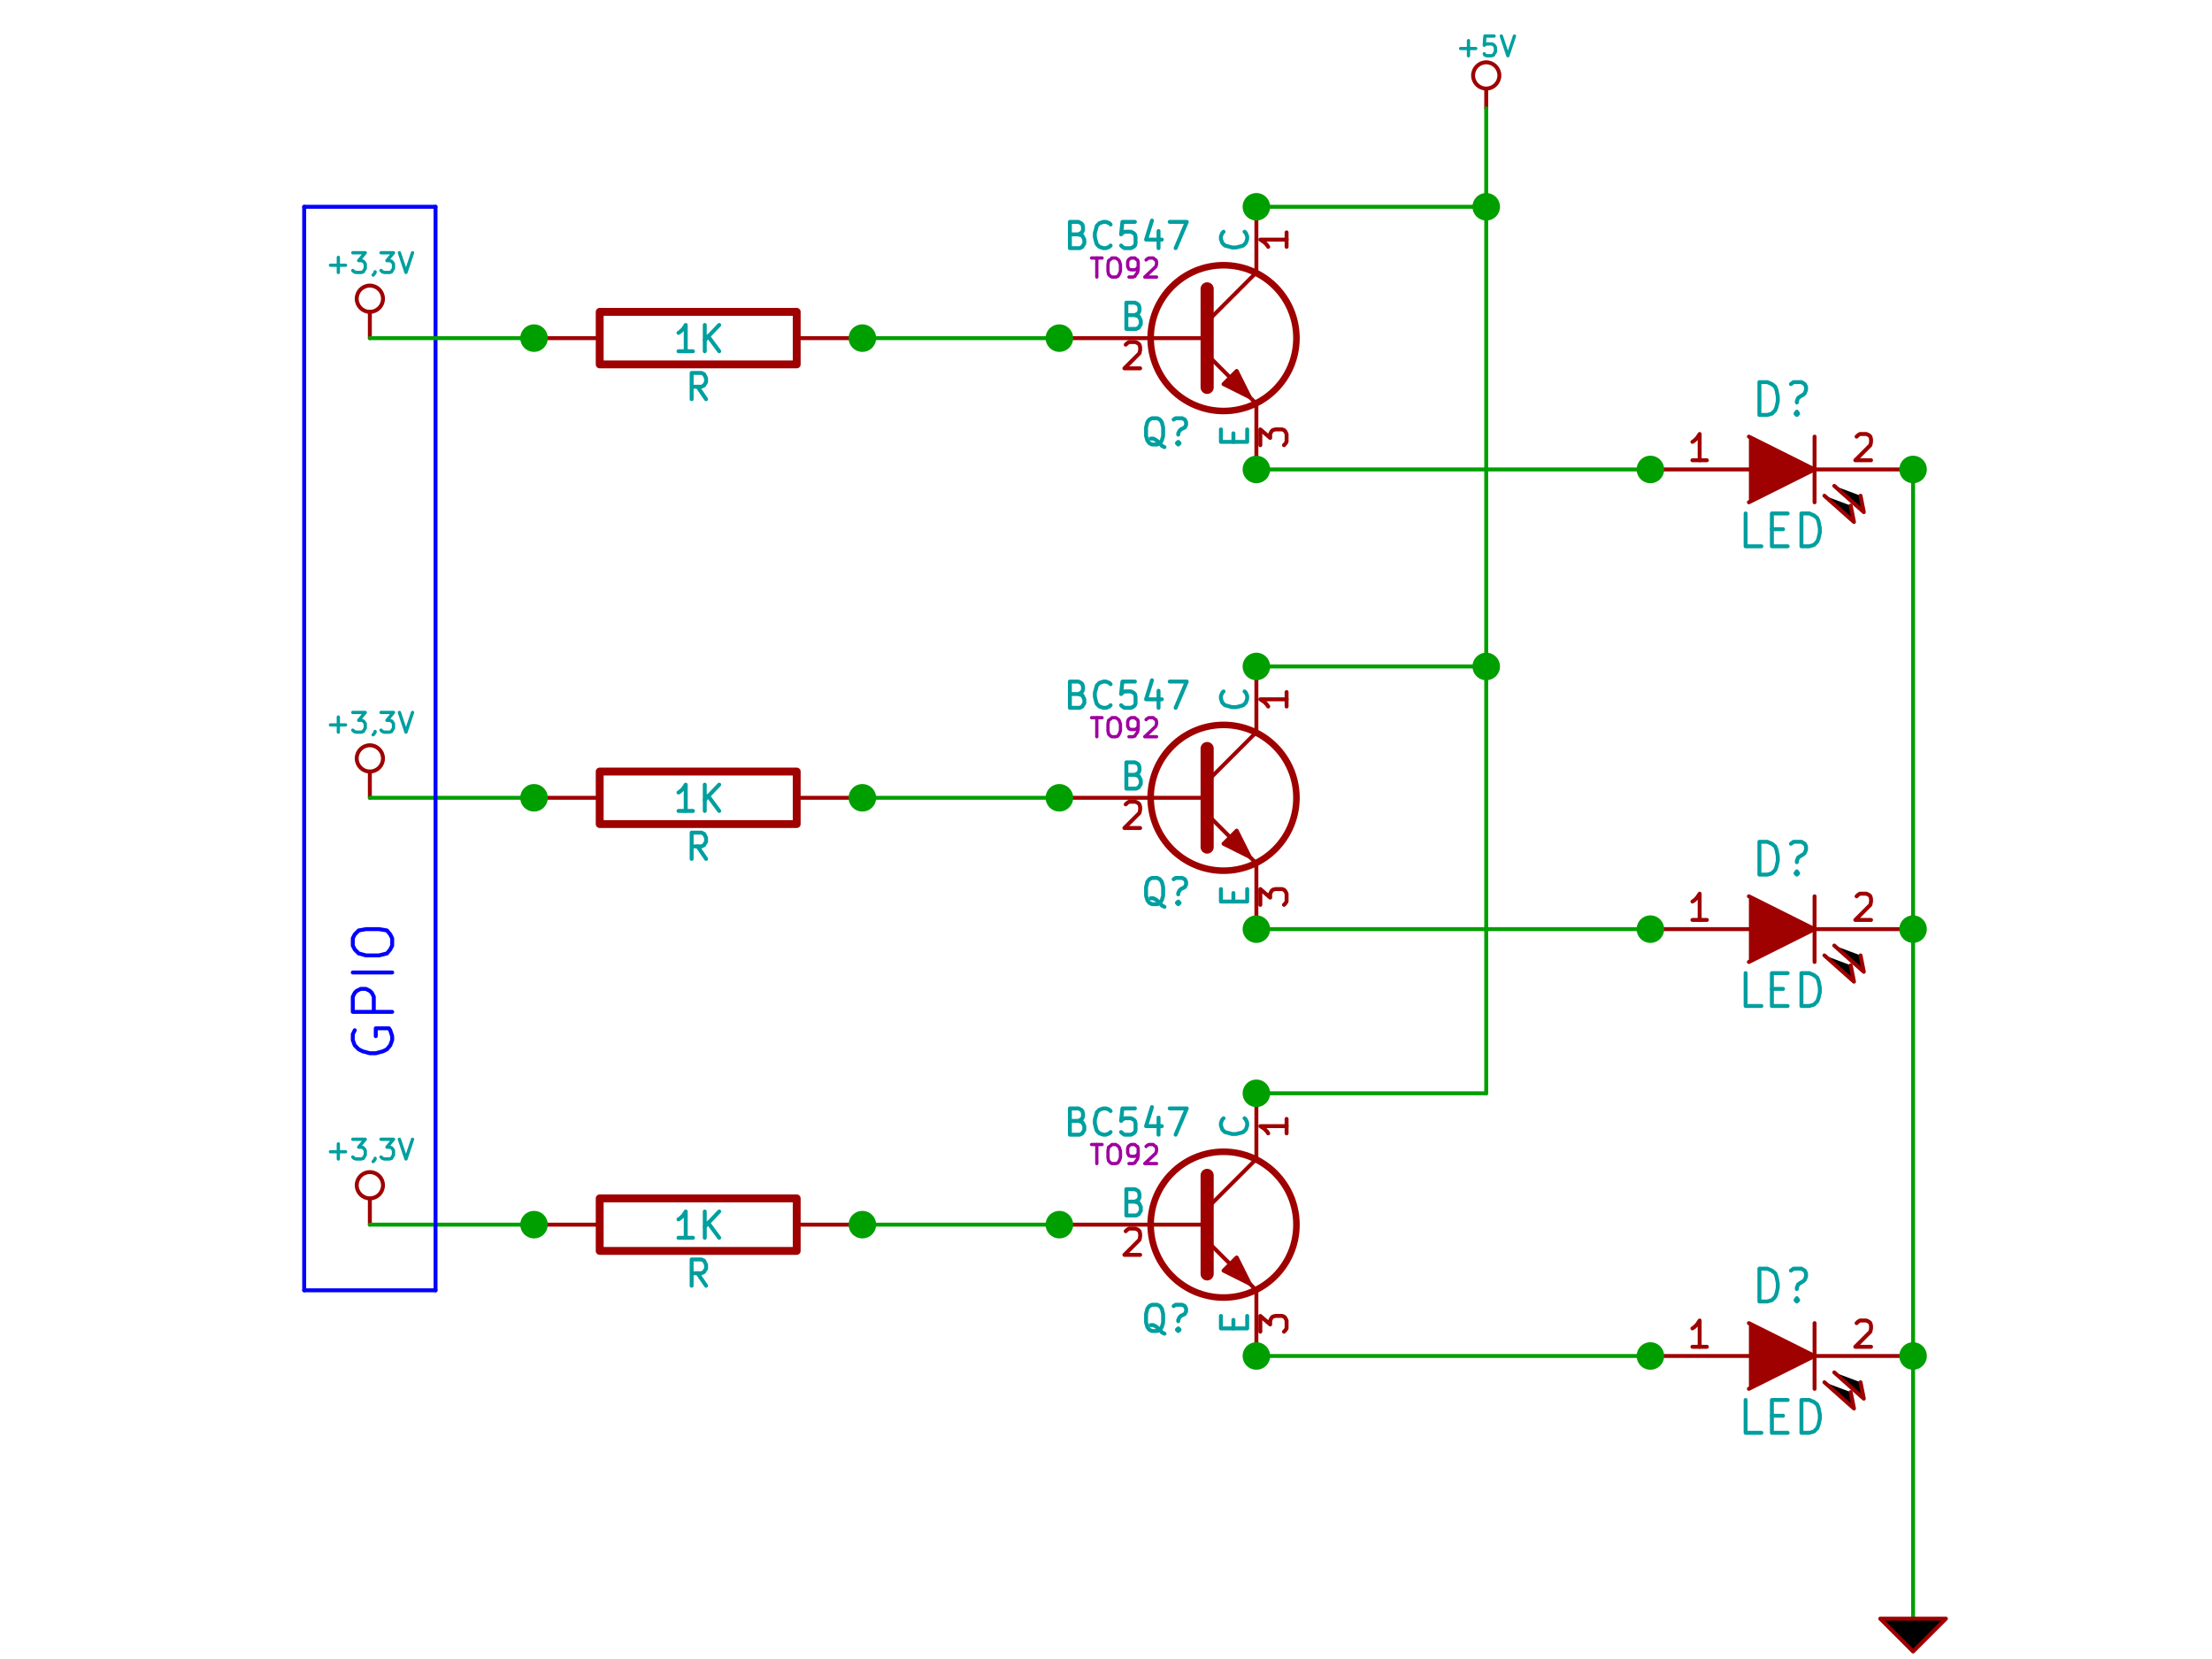 <?xml version="1.0" encoding="UTF-8" standalone="no"?>
<!-- Created with Inkscape (http://www.inkscape.org/) -->

<svg
   xmlns:dc="http://purl.org/dc/elements/1.1/"
   xmlns:cc="http://creativecommons.org/ns#"
   xmlns:rdf="http://www.w3.org/1999/02/22-rdf-syntax-ns#"
   xmlns:svg="http://www.w3.org/2000/svg"
   xmlns="http://www.w3.org/2000/svg"
   xmlns:sodipodi="http://sodipodi.sourceforge.net/DTD/sodipodi-0.dtd"
   xmlns:inkscape="http://www.inkscape.org/namespaces/inkscape"
   width="640px"
   height="480px"
   id="svg5622"
   version="1.1"
   inkscape:version="0.48.4 r9939"
   sodipodi:docname="Nouveau document 4">
  <defs
     id="defs5624" />
  <sodipodi:namedview
     id="base"
     pagecolor="#ffffff"
     bordercolor="#666666"
     borderopacity="1.0"
     inkscape:pageopacity="0.0"
     inkscape:pageshadow="2"
     inkscape:zoom="0.77472527"
     inkscape:cx="320"
     inkscape:cy="240"
     inkscape:current-layer="layer1"
     inkscape:document-units="px"
     showgrid="false"
     inkscape:window-width="878"
     inkscape:window-height="650"
     inkscape:window-x="200"
     inkscape:window-y="200"
     inkscape:window-maximized="0" />
  <g
     id="layer1"
     inkscape:label="Layer 1"
     inkscape:groupmode="layer">
    <g
       transform="matrix(0.019,0,0,0.019,-310.989,-130.172)"
       style="fill:#9f0000;fill-opacity:0;stroke:#9f0000;stroke-width:100;stroke-linecap:round;stroke-linejoin:round;stroke-opacity:1"
       id="g3783">
      <circle
         sodipodi:ry="1110"
         sodipodi:rx="1110"
         sodipodi:cy="19000"
         sodipodi:cx="35000"
         d="m 36110,19000 c 0,613.036 -496.964,1110 -1110,1110 -613.036,0 -1110,-496.964 -1110,-1110 0,-613.036 496.964,-1110 1110,-1110 613.036,0 1110,496.964 1110,1110 z"
         cx="35000"
         cy="19000"
         r="1110"
         id="circle3785" />
    </g>
    <g
       transform="matrix(0.019,0,0,0.019,-310.989,-130.172)"
       style="fill:#9f0000;fill-opacity:0;stroke:#9f0000;stroke-width:60;stroke-linecap:round;stroke-linejoin:round;stroke-opacity:1"
       id="g3787">
      <polyline
         fill="none;"
         points="34750,18750 35500,18000 "
         id="polyline3789" />
      <polyline
         fill="none;"
         points="34750,19250 35500,20000 35500,20000 "
         id="polyline3791" />
    </g>
    <g
       transform="matrix(0.019,0,0,0.019,-310.989,-130.172)"
       style="fill:#9f0000;fill-opacity:0;stroke:#9f0000;stroke-width:200;stroke-linecap:round;stroke-linejoin:round;stroke-opacity:1"
       id="g3793">
      <polyline
         fill="none;"
         points="34750,18250 34750,19750 34750,19750 "
         id="polyline3795" />
    </g>
    <g
       transform="matrix(0.019,0,0,0.019,-310.989,-130.172)"
       style="fill:#9f0000;fill-opacity:1;stroke:#9f0000;stroke-width:60;stroke-linecap:round;stroke-linejoin:round;stroke-opacity:1"
       id="g3797">
      <polyline
         style="fill-rule:evenodd"
         points="35000,19700 35200,19500 35400,19900 35000,19700 35000,19700 "
         id="polyline3799" />
      <path
         inkscape:connector-curvature="0"
         d="m 35500,18000 0,-1000"
         id="path3801" />
    </g>
    <g
       transform="matrix(0.019,0,0,0.019,-310.989,-130.172)"
       style="fill:#009f9f;fill-opacity:0;stroke:#009f9f;stroke-width:60;stroke-linecap:round;stroke-linejoin:round;stroke-opacity:1"
       id="g3803">
      <path
         inkscape:connector-curvature="0"
         d="m 35320,17380 20,20 20,50 0,40 -20,60 -40,40 -30,10 -80,20 -60,0 -70,-20 -40,-10 -40,-40 -20,-60 0,-40 20,-50 20,-20"
         id="path3805" />
    </g>
    <g
       transform="matrix(0.019,0,0,0.019,-310.989,-130.172)"
       style="fill:#9f0000;fill-opacity:0;stroke:#9f0000;stroke-width:60;stroke-linecap:round;stroke-linejoin:round;stroke-opacity:1"
       id="g3807">
      <path
         inkscape:connector-curvature="0"
         d="m 35960,17390 0,220"
         id="path3809" />
      <path
         inkscape:connector-curvature="0"
         d="m 35960,17500 -400,0 60,40 40,40 20,30"
         id="path3811" />
      <path
         inkscape:connector-curvature="0"
         d="m 34750,19000 -2250,0"
         id="path3813" />
    </g>
    <g
       transform="matrix(0.019,0,0,0.019,-310.989,-130.172)"
       style="fill:#009f9f;fill-opacity:0;stroke:#009f9f;stroke-width:60;stroke-linecap:round;stroke-linejoin:round;stroke-opacity:1"
       id="g3815">
      <path
         inkscape:connector-curvature="0"
         d="m 33650,18650 60,20 10,20 20,40 0,60 -20,30 -10,20 -40,20 -150,0 0,-400 130,0 40,20 20,20 10,40 0,40 -10,30 -20,20 -40,20 -130,0"
         id="path3817" />
    </g>
    <g
       transform="matrix(0.019,0,0,0.019,-310.989,-130.172)"
       style="fill:#9f0000;fill-opacity:0;stroke:#9f0000;stroke-width:60;stroke-linecap:round;stroke-linejoin:round;stroke-opacity:1"
       id="g3819">
      <path
         inkscape:connector-curvature="0"
         d="m 33510,19100 20,-20 30,-20 100,0 40,20 20,20 10,40 0,40 -10,50 -230,230 240,0"
         id="path3821" />
      <path
         inkscape:connector-curvature="0"
         d="m 35500,20000 0,1000"
         id="path3823" />
    </g>
    <g
       transform="matrix(0.019,0,0,0.019,-310.989,-130.172)"
       style="fill:#009f9f;fill-opacity:0;stroke:#009f9f;stroke-width:60;stroke-linecap:round;stroke-linejoin:round;stroke-opacity:1"
       id="g3825">
      <path
         inkscape:connector-curvature="0"
         d="m 35150,20580 0,-130"
         id="path3827" />
      <path
         inkscape:connector-curvature="0"
         d="m 35360,20390 0,190 -400,0 0,-190"
         id="path3829" />
    </g>
    <g
       transform="matrix(0.019,0,0,0.019,-310.989,-130.172)"
       style="fill:#9f0000;fill-opacity:0;stroke:#9f0000;stroke-width:60;stroke-linecap:round;stroke-linejoin:round;stroke-opacity:1"
       id="g3831">
      <path
         inkscape:connector-curvature="0"
         d="m 35560,20630 0,-240 150,130 0,-60 20,-40 20,-20 40,-10 100,0 30,10 20,20 20,40 0,120 -20,30 -20,20"
         id="path3833" />
    </g>
    <g
       transform="matrix(0.019,0,0,0.019,-310.989,-130.172)"
       style="fill:#009f9f;fill-opacity:0;stroke:#009f9f;stroke-width:60;stroke-linecap:round;stroke-linejoin:round;stroke-opacity:1"
       id="g3835">
      <path
         inkscape:connector-curvature="0"
         d="m 34100,20660 -40,-20 -30,-40 -60,-50 -40,-20 -40,0"
         id="path3837" />
      <path
         inkscape:connector-curvature="0"
         d="m 33910,20620 -40,-20 -30,-40 -20,-70 0,-130 20,-80 30,-40 40,-20 80,0 40,20 30,40 20,80 0,130 -20,70 -30,40 -40,20 -80,0"
         id="path3839" />
      <path
         inkscape:connector-curvature="0"
         d="m 34310,20580 20,20 -20,20 -20,-20 20,-20 0,40"
         id="path3841" />
      <path
         inkscape:connector-curvature="0"
         d="m 34240,20240 30,-20 100,0 40,20 20,40 0,40 -20,40 -20,10 -40,20 -20,20 -20,40 0,20"
         id="path3843" />
      <path
         inkscape:connector-curvature="0"
         d="m 32790,17420 60,20 10,20 20,40 0,60 -20,30 -10,20 -40,20 -150,0 0,-400 130,0 40,20 20,20 10,40 0,40 -10,30 -20,20 -40,20 -130,0"
         id="path3845" />
      <path
         inkscape:connector-curvature="0"
         d="m 33280,17590 -20,20 -50,20 -40,0 -60,-20 -40,-40 -10,-30 -20,-80 0,-60 20,-70 10,-40 40,-40 60,-20 40,0 50,20 20,20"
         id="path3847" />
      <path
         inkscape:connector-curvature="0"
         d="m 33650,17230 -190,0 -20,190 20,-20 30,-20 100,0 40,20 20,20 10,40 0,100 -10,30 -20,20 -40,20 -100,0 -30,-20 -20,-20"
         id="path3849" />
      <path
         inkscape:connector-curvature="0"
         d="m 34010,17370 0,260"
         id="path3851" />
      <path
         inkscape:connector-curvature="0"
         d="m 33910,17210 -90,290 240,0"
         id="path3853" />
      <path
         inkscape:connector-curvature="0"
         d="m 34180,17230 260,0 -170,400"
         id="path3855" />
    </g>
    <g
       transform="matrix(0.019,0,0,0.019,-310.989,-130.172)"
       style="fill:#9f009f;fill-opacity:0;stroke:#9f009f;stroke-width:50;stroke-linecap:round;stroke-linejoin:round;stroke-opacity:1"
       id="g3857">
      <path
         inkscape:connector-curvature="0"
         d="m 32990,17780 160,0"
         id="path3859" />
      <path
         inkscape:connector-curvature="0"
         d="m 33070,18070 0,-290"
         id="path3861" />
      <path
         inkscape:connector-curvature="0"
         d="m 33300,17780 60,0 30,20 20,20 20,60 0,100 -20,50 -20,30 -30,10 -60,0 -20,-10 -30,-30 -10,-50 0,-100 10,-60 30,-20 20,-20"
         id="path3863" />
      <path
         inkscape:connector-curvature="0"
         d="m 33560,18070 60,0 30,-10 10,-20 30,-40 10,-50 0,-110 -10,-30 -20,-10 -20,-20 -60,0 -30,20 -10,10 -10,30 0,70 10,20 10,20 30,10 60,0 20,-10 20,-20 10,-20"
         id="path3865" />
      <path
         inkscape:connector-curvature="0"
         d="m 33820,17810 10,-10 30,-20 70,0 20,20 20,10 10,30 0,30 -10,40 -170,160 180,0"
         id="path3867" />
    </g>
    <g
       transform="matrix(0.019,0,0,0.019,-310.989,-130.172)"
       style="fill:#9f0000;fill-opacity:0;stroke:#9f0000;stroke-width:100;stroke-linecap:round;stroke-linejoin:round;stroke-opacity:1"
       id="g3871">
      <circle
         sodipodi:ry="1110"
         sodipodi:rx="1110"
         sodipodi:cy="25500"
         sodipodi:cx="35000"
         d="m 36110,25500 c 0,613.036 -496.964,1110 -1110,1110 -613.036,0 -1110,-496.964 -1110,-1110 0,-613.036 496.964,-1110 1110,-1110 613.036,0 1110,496.964 1110,1110 z"
         cx="35000"
         cy="25500"
         r="1110"
         id="circle3873" />
    </g>
    <g
       transform="matrix(0.019,0,0,0.019,-310.989,-130.172)"
       style="fill:#9f0000;fill-opacity:0;stroke:#9f0000;stroke-width:60;stroke-linecap:round;stroke-linejoin:round;stroke-opacity:1"
       id="g3875">
      <polyline
         fill="none;"
         points="34750,25250 35500,24500 "
         id="polyline3877" />
      <polyline
         fill="none;"
         points="34750,25750 35500,26500 35500,26500 "
         id="polyline3879" />
    </g>
    <g
       transform="matrix(0.019,0,0,0.019,-310.989,-130.172)"
       style="fill:#9f0000;fill-opacity:0;stroke:#9f0000;stroke-width:200;stroke-linecap:round;stroke-linejoin:round;stroke-opacity:1"
       id="g3881">
      <polyline
         fill="none;"
         points="34750,24750 34750,26250 34750,26250 "
         id="polyline3883" />
    </g>
    <g
       transform="matrix(0.019,0,0,0.019,-310.989,-130.172)"
       style="fill:#9f0000;fill-opacity:1;stroke:#9f0000;stroke-width:60;stroke-linecap:round;stroke-linejoin:round;stroke-opacity:1"
       id="g3885">
      <polyline
         style="fill-rule:evenodd"
         points="35000,26200 35200,26000 35400,26400 35000,26200 35000,26200 "
         id="polyline3887" />
      <path
         inkscape:connector-curvature="0"
         d="m 35500,24500 0,-1000"
         id="path3889" />
    </g>
    <g
       transform="matrix(0.019,0,0,0.019,-310.989,-130.172)"
       style="fill:#009f9f;fill-opacity:0;stroke:#009f9f;stroke-width:60;stroke-linecap:round;stroke-linejoin:round;stroke-opacity:1"
       id="g3891">
      <path
         inkscape:connector-curvature="0"
         d="m 35320,23880 20,20 20,50 0,40 -20,60 -40,40 -30,10 -80,20 -60,0 -70,-20 -40,-10 -40,-40 -20,-60 0,-40 20,-50 20,-20"
         id="path3893" />
    </g>
    <g
       transform="matrix(0.019,0,0,0.019,-310.989,-130.172)"
       style="fill:#9f0000;fill-opacity:0;stroke:#9f0000;stroke-width:60;stroke-linecap:round;stroke-linejoin:round;stroke-opacity:1"
       id="g3895">
      <path
         inkscape:connector-curvature="0"
         d="m 35960,23890 0,220"
         id="path3897" />
      <path
         inkscape:connector-curvature="0"
         d="m 35960,24000 -400,0 60,40 40,40 20,30"
         id="path3899" />
      <path
         inkscape:connector-curvature="0"
         d="m 34750,25500 -2250,0"
         id="path3901" />
    </g>
    <g
       transform="matrix(0.019,0,0,0.019,-310.989,-130.172)"
       style="fill:#009f9f;fill-opacity:0;stroke:#009f9f;stroke-width:60;stroke-linecap:round;stroke-linejoin:round;stroke-opacity:1"
       id="g3903">
      <path
         inkscape:connector-curvature="0"
         d="m 33650,25150 60,20 10,20 20,40 0,60 -20,30 -10,20 -40,20 -150,0 0,-400 130,0 40,20 20,20 10,40 0,40 -10,30 -20,20 -40,20 -130,0"
         id="path3905" />
    </g>
    <g
       transform="matrix(0.019,0,0,0.019,-310.989,-130.172)"
       style="fill:#9f0000;fill-opacity:0;stroke:#9f0000;stroke-width:60;stroke-linecap:round;stroke-linejoin:round;stroke-opacity:1"
       id="g3907">
      <path
         inkscape:connector-curvature="0"
         d="m 33510,25600 20,-20 30,-20 100,0 40,20 20,20 10,40 0,40 -10,50 -230,230 240,0"
         id="path3909" />
      <path
         inkscape:connector-curvature="0"
         d="m 35500,26500 0,1000"
         id="path3911" />
    </g>
    <g
       transform="matrix(0.019,0,0,0.019,-310.989,-130.172)"
       style="fill:#009f9f;fill-opacity:0;stroke:#009f9f;stroke-width:60;stroke-linecap:round;stroke-linejoin:round;stroke-opacity:1"
       id="g3913">
      <path
         inkscape:connector-curvature="0"
         d="m 35150,27080 0,-130"
         id="path3915" />
      <path
         inkscape:connector-curvature="0"
         d="m 35360,26890 0,190 -400,0 0,-190"
         id="path3917" />
    </g>
    <g
       transform="matrix(0.019,0,0,0.019,-310.989,-130.172)"
       style="fill:#9f0000;fill-opacity:0;stroke:#9f0000;stroke-width:60;stroke-linecap:round;stroke-linejoin:round;stroke-opacity:1"
       id="g3919">
      <path
         inkscape:connector-curvature="0"
         d="m 35560,27130 0,-240 150,130 0,-60 20,-40 20,-20 40,-10 100,0 30,10 20,20 20,40 0,120 -20,30 -20,20"
         id="path3921" />
    </g>
    <g
       transform="matrix(0.019,0,0,0.019,-310.989,-130.172)"
       style="fill:#009f9f;fill-opacity:0;stroke:#009f9f;stroke-width:60;stroke-linecap:round;stroke-linejoin:round;stroke-opacity:1"
       id="g3923">
      <path
         inkscape:connector-curvature="0"
         d="m 34100,27160 -40,-20 -30,-40 -60,-50 -40,-20 -40,0"
         id="path3925" />
      <path
         inkscape:connector-curvature="0"
         d="m 33910,27120 -40,-20 -30,-40 -20,-70 0,-130 20,-80 30,-40 40,-20 80,0 40,20 30,40 20,80 0,130 -20,70 -30,40 -40,20 -80,0"
         id="path3927" />
      <path
         inkscape:connector-curvature="0"
         d="m 34310,27080 20,20 -20,20 -20,-20 20,-20 0,40"
         id="path3929" />
      <path
         inkscape:connector-curvature="0"
         d="m 34240,26740 30,-20 100,0 40,20 20,40 0,40 -20,40 -20,10 -40,20 -20,20 -20,40 0,20"
         id="path3931" />
      <path
         inkscape:connector-curvature="0"
         d="m 32790,23920 60,20 10,20 20,40 0,60 -20,30 -10,20 -40,20 -150,0 0,-400 130,0 40,20 20,20 10,40 0,40 -10,30 -20,20 -40,20 -130,0"
         id="path3933" />
      <path
         inkscape:connector-curvature="0"
         d="m 33280,24090 -20,20 -50,20 -40,0 -60,-20 -40,-40 -10,-30 -20,-80 0,-60 20,-70 10,-40 40,-40 60,-20 40,0 50,20 20,20"
         id="path3935" />
      <path
         inkscape:connector-curvature="0"
         d="m 33650,23730 -190,0 -20,190 20,-20 30,-20 100,0 40,20 20,20 10,40 0,100 -10,30 -20,20 -40,20 -100,0 -30,-20 -20,-20"
         id="path3937" />
      <path
         inkscape:connector-curvature="0"
         d="m 34010,23870 0,260"
         id="path3939" />
      <path
         inkscape:connector-curvature="0"
         d="m 33910,23710 -90,290 240,0"
         id="path3941" />
      <path
         inkscape:connector-curvature="0"
         d="m 34180,23730 260,0 -170,400"
         id="path3943" />
    </g>
    <g
       transform="matrix(0.019,0,0,0.019,-310.989,-130.172)"
       style="fill:#9f009f;fill-opacity:0;stroke:#9f009f;stroke-width:50;stroke-linecap:round;stroke-linejoin:round;stroke-opacity:1"
       id="g3945">
      <path
         inkscape:connector-curvature="0"
         d="m 32990,24280 160,0"
         id="path3947" />
      <path
         inkscape:connector-curvature="0"
         d="m 33070,24570 0,-290"
         id="path3949" />
      <path
         inkscape:connector-curvature="0"
         d="m 33300,24280 60,0 30,20 20,20 20,60 0,100 -20,50 -20,30 -30,10 -60,0 -20,-10 -30,-30 -10,-50 0,-100 10,-60 30,-20 20,-20"
         id="path3951" />
      <path
         inkscape:connector-curvature="0"
         d="m 33560,24570 60,0 30,-10 10,-20 30,-40 10,-50 0,-110 -10,-30 -20,-10 -20,-20 -60,0 -30,20 -10,10 -10,30 0,70 10,20 10,20 30,10 60,0 20,-10 20,-20 10,-20"
         id="path3953" />
      <path
         inkscape:connector-curvature="0"
         d="m 33820,24310 10,-10 30,-20 70,0 20,20 20,10 10,30 0,30 -10,40 -170,160 180,0"
         id="path3955" />
    </g>
    <g
       transform="matrix(0.019,0,0,0.019,-310.989,-130.172)"
       style="fill:#9f0000;fill-opacity:0;stroke:#9f0000;stroke-width:100;stroke-linecap:round;stroke-linejoin:round;stroke-opacity:1"
       id="g3959">
      <circle
         sodipodi:ry="1110"
         sodipodi:rx="1110"
         sodipodi:cy="12000"
         sodipodi:cx="35000"
         d="m 36110,12000 c 0,613.036 -496.964,1110 -1110,1110 -613.036,0 -1110,-496.964 -1110,-1110 0,-613.036 496.964,-1110 1110,-1110 613.036,0 1110,496.964 1110,1110 z"
         cx="35000"
         cy="12000"
         r="1110"
         id="circle3961" />
    </g>
    <g
       transform="matrix(0.019,0,0,0.019,-310.989,-130.172)"
       style="fill:#9f0000;fill-opacity:0;stroke:#9f0000;stroke-width:60;stroke-linecap:round;stroke-linejoin:round;stroke-opacity:1"
       id="g3963">
      <polyline
         fill="none;"
         points="34750,11750 35500,11000 "
         id="polyline3965" />
      <polyline
         fill="none;"
         points="34750,12250 35500,13000 35500,13000 "
         id="polyline3967" />
    </g>
    <g
       transform="matrix(0.019,0,0,0.019,-310.989,-130.172)"
       style="fill:#9f0000;fill-opacity:0;stroke:#9f0000;stroke-width:200;stroke-linecap:round;stroke-linejoin:round;stroke-opacity:1"
       id="g3969">
      <polyline
         fill="none;"
         points="34750,11250 34750,12750 34750,12750 "
         id="polyline3971" />
    </g>
    <g
       transform="matrix(0.019,0,0,0.019,-310.989,-130.172)"
       style="fill:#9f0000;fill-opacity:1;stroke:#9f0000;stroke-width:60;stroke-linecap:round;stroke-linejoin:round;stroke-opacity:1"
       id="g3973">
      <polyline
         style="fill-rule:evenodd"
         points="35000,12700 35200,12500 35400,12900 35000,12700 35000,12700 "
         id="polyline3975" />
      <path
         inkscape:connector-curvature="0"
         d="m 35500,11000 0,-1000"
         id="path3977" />
    </g>
    <g
       transform="matrix(0.019,0,0,0.019,-310.989,-130.172)"
       style="fill:#009f9f;fill-opacity:0;stroke:#009f9f;stroke-width:60;stroke-linecap:round;stroke-linejoin:round;stroke-opacity:1"
       id="g3979">
      <path
         inkscape:connector-curvature="0"
         d="m 35320,10380 20,20 20,50 0,40 -20,60 -40,40 -30,10 -80,20 -60,0 -70,-20 -40,-10 -40,-40 -20,-60 0,-40 20,-50 20,-20"
         id="path3981" />
    </g>
    <g
       transform="matrix(0.019,0,0,0.019,-310.989,-130.172)"
       style="fill:#9f0000;fill-opacity:0;stroke:#9f0000;stroke-width:60;stroke-linecap:round;stroke-linejoin:round;stroke-opacity:1"
       id="g3983">
      <path
         inkscape:connector-curvature="0"
         d="m 35960,10390 0,220"
         id="path3985" />
      <path
         inkscape:connector-curvature="0"
         d="m 35960,10500 -400,0 60,40 40,40 20,30"
         id="path3987" />
      <path
         inkscape:connector-curvature="0"
         d="m 34750,12000 -2250,0"
         id="path3989" />
    </g>
    <g
       transform="matrix(0.019,0,0,0.019,-310.989,-130.172)"
       style="fill:#009f9f;fill-opacity:0;stroke:#009f9f;stroke-width:60;stroke-linecap:round;stroke-linejoin:round;stroke-opacity:1"
       id="g3991">
      <path
         inkscape:connector-curvature="0"
         d="m 33650,11650 60,20 10,20 20,40 0,60 -20,30 -10,20 -40,20 -150,0 0,-400 130,0 40,20 20,20 10,40 0,40 -10,30 -20,20 -40,20 -130,0"
         id="path3993" />
    </g>
    <g
       transform="matrix(0.019,0,0,0.019,-310.989,-130.172)"
       style="fill:#9f0000;fill-opacity:0;stroke:#9f0000;stroke-width:60;stroke-linecap:round;stroke-linejoin:round;stroke-opacity:1"
       id="g3995">
      <path
         inkscape:connector-curvature="0"
         d="m 33510,12100 20,-20 30,-20 100,0 40,20 20,20 10,40 0,40 -10,50 -230,230 240,0"
         id="path3997" />
      <path
         inkscape:connector-curvature="0"
         d="m 35500,13000 0,1000"
         id="path3999" />
    </g>
    <g
       transform="matrix(0.019,0,0,0.019,-310.989,-130.172)"
       style="fill:#009f9f;fill-opacity:0;stroke:#009f9f;stroke-width:60;stroke-linecap:round;stroke-linejoin:round;stroke-opacity:1"
       id="g4001">
      <path
         inkscape:connector-curvature="0"
         d="m 35150,13580 0,-130"
         id="path4003" />
      <path
         inkscape:connector-curvature="0"
         d="m 35360,13390 0,190 -400,0 0,-190"
         id="path4005" />
    </g>
    <g
       transform="matrix(0.019,0,0,0.019,-310.989,-130.172)"
       style="fill:#9f0000;fill-opacity:0;stroke:#9f0000;stroke-width:60;stroke-linecap:round;stroke-linejoin:round;stroke-opacity:1"
       id="g4007">
      <path
         inkscape:connector-curvature="0"
         d="m 35560,13630 0,-240 150,130 0,-60 20,-40 20,-20 40,-10 100,0 30,10 20,20 20,40 0,120 -20,30 -20,20"
         id="path4009" />
    </g>
    <g
       transform="matrix(0.019,0,0,0.019,-310.989,-130.172)"
       style="fill:#009f9f;fill-opacity:0;stroke:#009f9f;stroke-width:60;stroke-linecap:round;stroke-linejoin:round;stroke-opacity:1"
       id="g4011">
      <path
         inkscape:connector-curvature="0"
         d="m 34100,13660 -40,-20 -30,-40 -60,-50 -40,-20 -40,0"
         id="path4013" />
      <path
         inkscape:connector-curvature="0"
         d="m 33910,13620 -40,-20 -30,-40 -20,-70 0,-130 20,-80 30,-40 40,-20 80,0 40,20 30,40 20,80 0,130 -20,70 -30,40 -40,20 -80,0"
         id="path4015" />
      <path
         inkscape:connector-curvature="0"
         d="m 34310,13580 20,20 -20,20 -20,-20 20,-20 0,40"
         id="path4017" />
      <path
         inkscape:connector-curvature="0"
         d="m 34240,13240 30,-20 100,0 40,20 20,40 0,40 -20,40 -20,10 -40,20 -20,20 -20,40 0,20"
         id="path4019" />
      <path
         inkscape:connector-curvature="0"
         d="m 32790,10420 60,20 10,20 20,40 0,60 -20,30 -10,20 -40,20 -150,0 0,-400 130,0 40,20 20,20 10,40 0,40 -10,30 -20,20 -40,20 -130,0"
         id="path4021" />
      <path
         inkscape:connector-curvature="0"
         d="m 33280,10590 -20,20 -50,20 -40,0 -60,-20 -40,-40 -10,-30 -20,-80 0,-60 20,-70 10,-40 40,-40 60,-20 40,0 50,20 20,20"
         id="path4023" />
      <path
         inkscape:connector-curvature="0"
         d="m 33650,10230 -190,0 -20,190 20,-20 30,-20 100,0 40,20 20,20 10,40 0,100 -10,30 -20,20 -40,20 -100,0 -30,-20 -20,-20"
         id="path4025" />
      <path
         inkscape:connector-curvature="0"
         d="m 34010,10370 0,260"
         id="path4027" />
      <path
         inkscape:connector-curvature="0"
         d="m 33910,10210 -90,290 240,0"
         id="path4029" />
      <path
         inkscape:connector-curvature="0"
         d="m 34180,10230 260,0 -170,400"
         id="path4031" />
    </g>
    <g
       transform="matrix(0.019,0,0,0.019,-310.989,-130.172)"
       style="fill:#9f009f;fill-opacity:0;stroke:#9f009f;stroke-width:50;stroke-linecap:round;stroke-linejoin:round;stroke-opacity:1"
       id="g4033">
      <path
         inkscape:connector-curvature="0"
         d="m 32990,10780 160,0"
         id="path4035" />
      <path
         inkscape:connector-curvature="0"
         d="m 33070,11070 0,-290"
         id="path4037" />
      <path
         inkscape:connector-curvature="0"
         d="m 33300,10780 60,0 30,20 20,20 20,60 0,100 -20,50 -20,30 -30,10 -60,0 -20,-10 -30,-30 -10,-50 0,-100 10,-60 30,-20 20,-20"
         id="path4039" />
      <path
         inkscape:connector-curvature="0"
         d="m 33560,11070 60,0 30,-10 10,-20 30,-40 10,-50 0,-110 -10,-30 -20,-10 -20,-20 -60,0 -30,20 -10,10 -10,30 0,70 10,20 10,20 30,10 60,0 20,-10 20,-20 10,-20"
         id="path4041" />
      <path
         inkscape:connector-curvature="0"
         d="m 33820,10810 10,-10 30,-20 70,0 20,20 20,10 10,30 0,30 -10,40 -170,160 180,0"
         id="path4043" />
    </g>
    <g
       transform="matrix(0.019,0,0,0.019,-310.989,-130.172)"
       style="fill:#9f0000;fill-opacity:0;stroke:#9f0000;stroke-width:60;stroke-linecap:round;stroke-linejoin:round;stroke-opacity:1"
       id="g4047">
      <circle
         sodipodi:ry="200"
         sodipodi:rx="200"
         sodipodi:cy="8000"
         sodipodi:cx="39000"
         d="m 39200,8000 c 0,110.457 -89.543,200 -200,200 -110.457,0 -200,-89.543 -200,-200 0,-110.457 89.543,-200 200,-200 110.457,0 200,89.543 200,200 z"
         cx="39000"
         cy="8000"
         r="200"
         id="circle4049" />
      <polyline
         fill="none;"
         points="39000,8500 39000,8200 39000,8200 39000,8200 "
         id="polyline4051" />
    </g>
    <g
       transform="matrix(0.019,0,0,0.019,-310.989,-130.172)"
       style="fill:#009f9f;fill-opacity:0;stroke:#009f9f;stroke-width:50;stroke-linecap:round;stroke-linejoin:round;stroke-opacity:1"
       id="g4053">
      <path
         inkscape:connector-curvature="0"
         d="m 38610,7590 230,0"
         id="path4055" />
      <path
         inkscape:connector-curvature="0"
         d="m 38730,7700 0,-230"
         id="path4057" />
      <path
         inkscape:connector-curvature="0"
         d="m 39120,7400 -140,0 -10,140 10,-10 30,-10 70,0 30,10 10,10 20,30 0,70 -20,30 -10,20 -30,10 -70,0 -30,-10 -10,-20"
         id="path4059" />
      <path
         inkscape:connector-curvature="0"
         d="m 39230,7400 100,300 100,-300"
         id="path4061" />
    </g>
    <g
       transform="matrix(0.019,0,0,0.019,-310.989,-130.172)"
       style="fill:#009f00;fill-opacity:0;stroke:#009f00;stroke-width:60;stroke-linecap:round;stroke-linejoin:round;stroke-opacity:1"
       id="g4065">
      <path
         inkscape:connector-curvature="0"
         d="m 39000,8500 0,15000"
         id="path4067" />
      <path
         inkscape:connector-curvature="0"
         d="m 39000,23500 -3500,0"
         id="path4069" />
      <path
         inkscape:connector-curvature="0"
         d="m 35500,17000 3500,0"
         id="path4071" />
      <path
         inkscape:connector-curvature="0"
         d="m 39000,10000 -3500,0"
         id="path4073" />
    </g>
    <g
       transform="matrix(0.019,0,0,0.019,-310.989,-130.172)"
       style="fill:#009f00;fill-opacity:1;stroke:#009f00;stroke-width:100;stroke-linecap:round;stroke-linejoin:round;stroke-opacity:1"
       id="g4077">
      <circle
         sodipodi:ry="160"
         sodipodi:rx="160"
         sodipodi:cy="17000"
         sodipodi:cx="39000"
         d="m 39160,17000 c 0,88.366 -71.634,160 -160,160 -88.366,0 -160,-71.634 -160,-160 0,-88.366 71.634,-160 160,-160 88.366,0 160,71.634 160,160 z"
         cx="39000"
         cy="17000"
         r="160"
         id="circle4079" />
    </g>
    <g
       transform="matrix(0.019,0,0,0.019,-310.989,-130.172)"
       style="fill:#009f00;fill-opacity:1;stroke:#009f00;stroke-width:100;stroke-linecap:round;stroke-linejoin:round;stroke-opacity:1"
       id="g4083">
      <circle
         sodipodi:ry="160"
         sodipodi:rx="160"
         sodipodi:cy="10000"
         sodipodi:cx="39000"
         d="m 39160,10000 c 0,88.366 -71.634,160 -160,160 -88.366,0 -160,-71.634 -160,-160 0,-88.366 71.634,-160 160,-160 88.366,0 160,71.634 160,160 z"
         cx="39000"
         cy="10000"
         r="160"
         id="circle4085" />
    </g>
    <g
       transform="matrix(0.019,0,0,0.019,-310.989,-130.172)"
       style="fill:#9f0000;fill-opacity:0;stroke:#9f0000;stroke-width:60;stroke-linecap:round;stroke-linejoin:round;stroke-opacity:1"
       id="g4089">
      <polyline
         fill="none;"
         points="44000,13500 44000,14500 "
         id="polyline4091" />
    </g>
    <g
       transform="matrix(0.019,0,0,0.019,-310.989,-130.172)"
       style="fill:#9f0000;fill-opacity:1;stroke:#9f0000;stroke-width:60;stroke-linecap:round;stroke-linejoin:round;stroke-opacity:1"
       id="g4093">
      <polyline
         style="fill-rule:evenodd"
         points="43000,13500 44000,14000 43000,14500 "
         id="polyline4095" />
    </g>
    <g
       transform="matrix(0.019,0,0,0.019,-310.989,-130.172)"
       style="fill:#9f0000;fill-opacity:0;stroke:#9f0000;stroke-width:60;stroke-linecap:round;stroke-linejoin:round;stroke-opacity:1"
       id="g4097">
      <polyline
         fill="none;"
         points="44150,14400 44600,14800 44550,14550 "
         id="polyline4099" />
      <polyline
         fill="none;"
         points="44300,14250 44750,14650 44700,14400 "
         id="polyline4101" />
      <path
         inkscape:connector-curvature="0"
         d="m 43000,14000 -1500,0"
         id="path4103" />
      <path
         inkscape:connector-curvature="0"
         d="m 42360,13860 -220,0"
         id="path4105" />
      <path
         inkscape:connector-curvature="0"
         d="m 42250,13860 0,-400 -40,60 -40,40 -30,20"
         id="path4107" />
      <path
         inkscape:connector-curvature="0"
         d="m 44000,14000 1500,0"
         id="path4109" />
      <path
         inkscape:connector-curvature="0"
         d="m 44640,13500 20,-20 30,-20 100,0 40,20 20,20 10,40 0,40 -10,50 -230,230 240,0"
         id="path4111" />
    </g>
    <g
       transform="matrix(0.019,0,0,0.019,-310.989,-130.172)"
       style="fill:#009f9f;fill-opacity:0;stroke:#009f9f;stroke-width:60;stroke-linecap:round;stroke-linejoin:round;stroke-opacity:1"
       id="g4113">
      <path
         inkscape:connector-curvature="0"
         d="m 43160,13170 0,-500 120,0 70,30 50,40 20,50 20,100 0,70 -20,90 -20,50 -50,50 -70,20 -120,0"
         id="path4115" />
      <path
         inkscape:connector-curvature="0"
         d="m 43730,13120 20,30 -20,20 -20,-20 20,-30 0,50"
         id="path4117" />
      <path
         inkscape:connector-curvature="0"
         d="m 43640,12700 40,-30 120,0 50,30 20,40 0,50 -20,50 -20,20 -50,30 -30,20 -20,50 0,20"
         id="path4119" />
      <path
         inkscape:connector-curvature="0"
         d="m 43190,15170 -240,0 0,-500"
         id="path4121" />
      <path
         inkscape:connector-curvature="0"
         d="m 43350,14910 170,0"
         id="path4123" />
      <path
         inkscape:connector-curvature="0"
         d="m 43590,15170 -240,0 0,-500 240,0"
         id="path4125" />
      <path
         inkscape:connector-curvature="0"
         d="m 43800,15170 0,-500 120,0 70,30 50,40 20,50 20,100 0,70 -20,90 -20,50 -50,50 -70,20 -120,0"
         id="path4127" />
    </g>
    <g
       transform="matrix(0.019,0,0,0.019,-310.989,-130.172)"
       style="fill:#9f0000;fill-opacity:0;stroke:#9f0000;stroke-width:60;stroke-linecap:round;stroke-linejoin:round;stroke-opacity:1"
       id="g4131">
      <polyline
         fill="none;"
         points="44000,20500 44000,21500 "
         id="polyline4133" />
    </g>
    <g
       transform="matrix(0.019,0,0,0.019,-310.989,-130.172)"
       style="fill:#9f0000;fill-opacity:1;stroke:#9f0000;stroke-width:60;stroke-linecap:round;stroke-linejoin:round;stroke-opacity:1"
       id="g4135">
      <polyline
         style="fill-rule:evenodd"
         points="43000,20500 44000,21000 43000,21500 "
         id="polyline4137" />
    </g>
    <g
       transform="matrix(0.019,0,0,0.019,-310.989,-130.172)"
       style="fill:#9f0000;fill-opacity:0;stroke:#9f0000;stroke-width:60;stroke-linecap:round;stroke-linejoin:round;stroke-opacity:1"
       id="g4139">
      <polyline
         fill="none;"
         points="44150,21400 44600,21800 44550,21550 "
         id="polyline4141" />
      <polyline
         fill="none;"
         points="44300,21250 44750,21650 44700,21400 "
         id="polyline4143" />
      <path
         inkscape:connector-curvature="0"
         d="m 43000,21000 -1500,0"
         id="path4145" />
      <path
         inkscape:connector-curvature="0"
         d="m 42360,20860 -220,0"
         id="path4147" />
      <path
         inkscape:connector-curvature="0"
         d="m 42250,20860 0,-400 -40,60 -40,40 -30,20"
         id="path4149" />
      <path
         inkscape:connector-curvature="0"
         d="m 44000,21000 1500,0"
         id="path4151" />
      <path
         inkscape:connector-curvature="0"
         d="m 44640,20500 20,-20 30,-20 100,0 40,20 20,20 10,40 0,40 -10,50 -230,230 240,0"
         id="path4153" />
    </g>
    <g
       transform="matrix(0.019,0,0,0.019,-310.989,-130.172)"
       style="fill:#009f9f;fill-opacity:0;stroke:#009f9f;stroke-width:60;stroke-linecap:round;stroke-linejoin:round;stroke-opacity:1"
       id="g4155">
      <path
         inkscape:connector-curvature="0"
         d="m 43160,20170 0,-500 120,0 70,30 50,40 20,50 20,100 0,70 -20,90 -20,50 -50,50 -70,20 -120,0"
         id="path4157" />
      <path
         inkscape:connector-curvature="0"
         d="m 43730,20120 20,30 -20,20 -20,-20 20,-30 0,50"
         id="path4159" />
      <path
         inkscape:connector-curvature="0"
         d="m 43640,19700 40,-30 120,0 50,30 20,40 0,50 -20,50 -20,20 -50,30 -30,20 -20,50 0,20"
         id="path4161" />
      <path
         inkscape:connector-curvature="0"
         d="m 43190,22170 -240,0 0,-500"
         id="path4163" />
      <path
         inkscape:connector-curvature="0"
         d="m 43350,21910 170,0"
         id="path4165" />
      <path
         inkscape:connector-curvature="0"
         d="m 43590,22170 -240,0 0,-500 240,0"
         id="path4167" />
      <path
         inkscape:connector-curvature="0"
         d="m 43800,22170 0,-500 120,0 70,30 50,40 20,50 20,100 0,70 -20,90 -20,50 -50,50 -70,20 -120,0"
         id="path4169" />
    </g>
    <g
       transform="matrix(0.019,0,0,0.019,-310.989,-130.172)"
       style="fill:#9f0000;fill-opacity:0;stroke:#9f0000;stroke-width:60;stroke-linecap:round;stroke-linejoin:round;stroke-opacity:1"
       id="g4173">
      <polyline
         fill="none;"
         points="44000,27000 44000,28000 "
         id="polyline4175" />
    </g>
    <g
       transform="matrix(0.019,0,0,0.019,-310.989,-130.172)"
       style="fill:#9f0000;fill-opacity:1;stroke:#9f0000;stroke-width:60;stroke-linecap:round;stroke-linejoin:round;stroke-opacity:1"
       id="g4177">
      <polyline
         style="fill-rule:evenodd"
         points="43000,27000 44000,27500 43000,28000 "
         id="polyline4179" />
    </g>
    <g
       transform="matrix(0.019,0,0,0.019,-310.989,-130.172)"
       style="fill:#9f0000;fill-opacity:0;stroke:#9f0000;stroke-width:60;stroke-linecap:round;stroke-linejoin:round;stroke-opacity:1"
       id="g4181">
      <polyline
         fill="none;"
         points="44150,27900 44600,28300 44550,28050 "
         id="polyline4183" />
      <polyline
         fill="none;"
         points="44300,27750 44750,28150 44700,27900 "
         id="polyline4185" />
      <path
         inkscape:connector-curvature="0"
         d="m 43000,27500 -1500,0"
         id="path4187" />
      <path
         inkscape:connector-curvature="0"
         d="m 42360,27360 -220,0"
         id="path4189" />
      <path
         inkscape:connector-curvature="0"
         d="m 42250,27360 0,-400 -40,60 -40,40 -30,20"
         id="path4191" />
      <path
         inkscape:connector-curvature="0"
         d="m 44000,27500 1500,0"
         id="path4193" />
      <path
         inkscape:connector-curvature="0"
         d="m 44640,27000 20,-20 30,-20 100,0 40,20 20,20 10,40 0,40 -10,50 -230,230 240,0"
         id="path4195" />
    </g>
    <g
       transform="matrix(0.019,0,0,0.019,-310.989,-130.172)"
       style="fill:#009f9f;fill-opacity:0;stroke:#009f9f;stroke-width:60;stroke-linecap:round;stroke-linejoin:round;stroke-opacity:1"
       id="g4197">
      <path
         inkscape:connector-curvature="0"
         d="m 43160,26670 0,-500 120,0 70,30 50,40 20,50 20,100 0,70 -20,90 -20,50 -50,50 -70,20 -120,0"
         id="path4199" />
      <path
         inkscape:connector-curvature="0"
         d="m 43730,26620 20,30 -20,20 -20,-20 20,-30 0,50"
         id="path4201" />
      <path
         inkscape:connector-curvature="0"
         d="m 43640,26200 40,-30 120,0 50,30 20,40 0,50 -20,50 -20,20 -50,30 -30,20 -20,50 0,20"
         id="path4203" />
      <path
         inkscape:connector-curvature="0"
         d="m 43190,28670 -240,0 0,-500"
         id="path4205" />
      <path
         inkscape:connector-curvature="0"
         d="m 43350,28410 170,0"
         id="path4207" />
      <path
         inkscape:connector-curvature="0"
         d="m 43590,28670 -240,0 0,-500 240,0"
         id="path4209" />
      <path
         inkscape:connector-curvature="0"
         d="m 43800,28670 0,-500 120,0 70,30 50,40 20,50 20,100 0,70 -20,90 -20,50 -50,50 -70,20 -120,0"
         id="path4211" />
    </g>
    <g
       transform="matrix(0.019,0,0,0.019,-310.989,-130.172)"
       style="fill:#009f00;fill-opacity:0;stroke:#009f00;stroke-width:60;stroke-linecap:round;stroke-linejoin:round;stroke-opacity:1"
       id="g4213">
      <path
         inkscape:connector-curvature="0"
         d="m 35500,27500 6000,0"
         id="path4215" />
      <path
         inkscape:connector-curvature="0"
         d="m 41500,21000 -6000,0"
         id="path4217" />
      <path
         inkscape:connector-curvature="0"
         d="m 35500,14000 6000,0"
         id="path4219" />
      <path
         inkscape:connector-curvature="0"
         d="m 45500,14000 0,17500"
         id="path4221" />
    </g>
    <g
       transform="matrix(0.019,0,0,0.019,-310.989,-130.172)"
       style="fill:#9f0000;fill-opacity:0;stroke:#9f0000;stroke-width:60;stroke-linecap:round;stroke-linejoin:round;stroke-opacity:1"
       id="g4225">
      <polyline
         fill="none;"
         points="45000,31500 45500,32000 46000,31500 45000,31500 "
         id="polyline4227" />
    </g>
    <g
       transform="matrix(0.019,0,0,0.019,-310.989,-130.172)"
       style="fill:#009f00;fill-opacity:1;stroke:#009f00;stroke-width:100;stroke-linecap:round;stroke-linejoin:round;stroke-opacity:1"
       id="g4231">
      <circle
         sodipodi:ry="160"
         sodipodi:rx="160"
         sodipodi:cy="10000"
         sodipodi:cx="35500"
         d="m 35660,10000 c 0,88.366 -71.634,160 -160,160 -88.366,0 -160,-71.634 -160,-160 0,-88.366 71.634,-160 160,-160 88.366,0 160,71.634 160,160 z"
         cx="35500"
         cy="10000"
         r="160"
         id="circle4233" />
    </g>
    <g
       transform="matrix(0.019,0,0,0.019,-310.989,-130.172)"
       style="fill:#009f00;fill-opacity:1;stroke:#009f00;stroke-width:100;stroke-linecap:round;stroke-linejoin:round;stroke-opacity:1"
       id="g4237">
      <circle
         sodipodi:ry="160"
         sodipodi:rx="160"
         sodipodi:cy="14000"
         sodipodi:cx="35500"
         d="m 35660,14000 c 0,88.366 -71.634,160 -160,160 -88.366,0 -160,-71.634 -160,-160 0,-88.366 71.634,-160 160,-160 88.366,0 160,71.634 160,160 z"
         cx="35500"
         cy="14000"
         r="160"
         id="circle4239" />
    </g>
    <g
       transform="matrix(0.019,0,0,0.019,-310.989,-130.172)"
       style="fill:#009f00;fill-opacity:1;stroke:#009f00;stroke-width:100;stroke-linecap:round;stroke-linejoin:round;stroke-opacity:1"
       id="g4243">
      <circle
         sodipodi:ry="160"
         sodipodi:rx="160"
         sodipodi:cy="14000"
         sodipodi:cx="41500"
         d="m 41660,14000 c 0,88.366 -71.634,160 -160,160 -88.366,0 -160,-71.634 -160,-160 0,-88.366 71.634,-160 160,-160 88.366,0 160,71.634 160,160 z"
         cx="41500"
         cy="14000"
         r="160"
         id="circle4245" />
    </g>
    <g
       transform="matrix(0.019,0,0,0.019,-310.989,-130.172)"
       style="fill:#009f00;fill-opacity:1;stroke:#009f00;stroke-width:100;stroke-linecap:round;stroke-linejoin:round;stroke-opacity:1"
       id="g4249">
      <circle
         sodipodi:ry="160"
         sodipodi:rx="160"
         sodipodi:cy="14000"
         sodipodi:cx="45500"
         d="m 45660,14000 c 0,88.366 -71.634,160 -160,160 -88.366,0 -160,-71.634 -160,-160 0,-88.366 71.634,-160 160,-160 88.366,0 160,71.634 160,160 z"
         cx="45500"
         cy="14000"
         r="160"
         id="circle4251" />
    </g>
    <g
       transform="matrix(0.019,0,0,0.019,-310.989,-130.172)"
       style="fill:#009f00;fill-opacity:1;stroke:#009f00;stroke-width:100;stroke-linecap:round;stroke-linejoin:round;stroke-opacity:1"
       id="g4255">
      <circle
         sodipodi:ry="160"
         sodipodi:rx="160"
         sodipodi:cy="21000"
         sodipodi:cx="45500"
         d="m 45660,21000 c 0,88.366 -71.634,160 -160,160 -88.366,0 -160,-71.634 -160,-160 0,-88.366 71.634,-160 160,-160 88.366,0 160,71.634 160,160 z"
         cx="45500"
         cy="21000"
         r="160"
         id="circle4257" />
    </g>
    <g
       transform="matrix(0.019,0,0,0.019,-310.989,-130.172)"
       style="fill:#009f00;fill-opacity:1;stroke:#009f00;stroke-width:100;stroke-linecap:round;stroke-linejoin:round;stroke-opacity:1"
       id="g4261">
      <circle
         sodipodi:ry="160"
         sodipodi:rx="160"
         sodipodi:cy="21000"
         sodipodi:cx="41500"
         d="m 41660,21000 c 0,88.366 -71.634,160 -160,160 -88.366,0 -160,-71.634 -160,-160 0,-88.366 71.634,-160 160,-160 88.366,0 160,71.634 160,160 z"
         cx="41500"
         cy="21000"
         r="160"
         id="circle4263" />
    </g>
    <g
       transform="matrix(0.019,0,0,0.019,-310.989,-130.172)"
       style="fill:#009f00;fill-opacity:1;stroke:#009f00;stroke-width:100;stroke-linecap:round;stroke-linejoin:round;stroke-opacity:1"
       id="g4267">
      <circle
         sodipodi:ry="160"
         sodipodi:rx="160"
         sodipodi:cy="27500"
         sodipodi:cx="41500"
         d="m 41660,27500 c 0,88.366 -71.634,160 -160,160 -88.366,0 -160,-71.634 -160,-160 0,-88.366 71.634,-160 160,-160 88.366,0 160,71.634 160,160 z"
         cx="41500"
         cy="27500"
         r="160"
         id="circle4269" />
    </g>
    <g
       transform="matrix(0.019,0,0,0.019,-310.989,-130.172)"
       style="fill:#009f00;fill-opacity:1;stroke:#009f00;stroke-width:100;stroke-linecap:round;stroke-linejoin:round;stroke-opacity:1"
       id="g4273">
      <circle
         sodipodi:ry="160"
         sodipodi:rx="160"
         sodipodi:cy="27500"
         sodipodi:cx="45500"
         d="m 45660,27500 c 0,88.366 -71.634,160 -160,160 -88.366,0 -160,-71.634 -160,-160 0,-88.366 71.634,-160 160,-160 88.366,0 160,71.634 160,160 z"
         cx="45500"
         cy="27500"
         r="160"
         id="circle4275" />
    </g>
    <g
       transform="matrix(0.019,0,0,0.019,-310.989,-130.172)"
       style="fill:#009f00;fill-opacity:1;stroke:#009f00;stroke-width:100;stroke-linecap:round;stroke-linejoin:round;stroke-opacity:1"
       id="g4279">
      <circle
         sodipodi:ry="160"
         sodipodi:rx="160"
         sodipodi:cy="27500"
         sodipodi:cx="35500"
         d="m 35660,27500 c 0,88.366 -71.634,160 -160,160 -88.366,0 -160,-71.634 -160,-160 0,-88.366 71.634,-160 160,-160 88.366,0 160,71.634 160,160 z"
         cx="35500"
         cy="27500"
         r="160"
         id="circle4281" />
    </g>
    <g
       transform="matrix(0.019,0,0,0.019,-310.989,-130.172)"
       style="fill:#009f00;fill-opacity:1;stroke:#009f00;stroke-width:100;stroke-linecap:round;stroke-linejoin:round;stroke-opacity:1"
       id="g4285">
      <circle
         sodipodi:ry="160"
         sodipodi:rx="160"
         sodipodi:cy="23500"
         sodipodi:cx="35500"
         d="m 35660,23500 c 0,88.366 -71.634,160 -160,160 -88.366,0 -160,-71.634 -160,-160 0,-88.366 71.634,-160 160,-160 88.366,0 160,71.634 160,160 z"
         cx="35500"
         cy="23500"
         r="160"
         id="circle4287" />
    </g>
    <g
       transform="matrix(0.019,0,0,0.019,-310.989,-130.172)"
       style="fill:#009f00;fill-opacity:1;stroke:#009f00;stroke-width:100;stroke-linecap:round;stroke-linejoin:round;stroke-opacity:1"
       id="g4291">
      <circle
         sodipodi:ry="160"
         sodipodi:rx="160"
         sodipodi:cy="21000"
         sodipodi:cx="35500"
         d="m 35660,21000 c 0,88.366 -71.634,160 -160,160 -88.366,0 -160,-71.634 -160,-160 0,-88.366 71.634,-160 160,-160 88.366,0 160,71.634 160,160 z"
         cx="35500"
         cy="21000"
         r="160"
         id="circle4293" />
    </g>
    <g
       transform="matrix(0.019,0,0,0.019,-310.989,-130.172)"
       style="fill:#009f00;fill-opacity:1;stroke:#009f00;stroke-width:100;stroke-linecap:round;stroke-linejoin:round;stroke-opacity:1"
       id="g4297">
      <circle
         sodipodi:ry="160"
         sodipodi:rx="160"
         sodipodi:cy="17000"
         sodipodi:cx="35500"
         d="m 35660,17000 c 0,88.366 -71.634,160 -160,160 -88.366,0 -160,-71.634 -160,-160 0,-88.366 71.634,-160 160,-160 88.366,0 160,71.634 160,160 z"
         cx="35500"
         cy="17000"
         r="160"
         id="circle4299" />
    </g>
    <g
       transform="matrix(0.019,0,0,0.019,-310.989,-130.172)"
       style="fill:#9f0000;fill-opacity:0;stroke:#9f0000;stroke-width:60;stroke-linecap:round;stroke-linejoin:round;stroke-opacity:1"
       id="g4303">
      <circle
         sodipodi:ry="200"
         sodipodi:rx="200"
         sodipodi:cy="11400"
         sodipodi:cx="22000"
         d="m 22200,11400 c 0,110.457 -89.543,200 -200,200 -110.457,0 -200,-89.543 -200,-200 0,-110.457 89.543,-200 200,-200 110.457,0 200,89.543 200,200 z"
         cx="22000"
         cy="11400"
         r="200"
         id="circle4305" />
      <polyline
         fill="none;"
         points="22000,12000 22000,11600 22000,11600 "
         id="polyline4307" />
    </g>
    <g
       transform="matrix(0.019,0,0,0.019,-310.989,-130.172)"
       style="fill:#009f9f;fill-opacity:0;stroke:#009f9f;stroke-width:50;stroke-linecap:round;stroke-linejoin:round;stroke-opacity:1"
       id="g4309">
      <path
         inkscape:connector-curvature="0"
         d="m 21400,10890 230,0"
         id="path4311" />
      <path
         inkscape:connector-curvature="0"
         d="m 21520,11000 0,-230"
         id="path4313" />
      <path
         inkscape:connector-curvature="0"
         d="m 21740,10700 190,0 -100,120 40,0 30,10 10,10 20,30 0,70 -20,30 -10,20 -30,10 -80,0 -30,-10 -20,-20"
         id="path4315" />
      <path
         inkscape:connector-curvature="0"
         d="m 22080,10990 0,10 -20,30 -10,10"
         id="path4317" />
      <path
         inkscape:connector-curvature="0"
         d="m 22170,10700 190,0 -100,120 40,0 30,10 10,10 20,30 0,70 -20,30 -10,20 -30,10 -80,0 -30,-10 -20,-20"
         id="path4319" />
      <path
         inkscape:connector-curvature="0"
         d="m 22450,10700 100,300 100,-300"
         id="path4321" />
    </g>
    <g
       transform="matrix(0.019,0,0,0.019,-310.989,-130.172)"
       style="fill:#9f0000;fill-opacity:0;stroke:#9f0000;stroke-width:60;stroke-linecap:round;stroke-linejoin:round;stroke-opacity:1"
       id="g4325">
      <circle
         sodipodi:ry="200"
         sodipodi:rx="200"
         sodipodi:cy="18400"
         sodipodi:cx="22000"
         d="m 22200,18400 c 0,110.457 -89.543,200 -200,200 -110.457,0 -200,-89.543 -200,-200 0,-110.457 89.543,-200 200,-200 110.457,0 200,89.543 200,200 z"
         cx="22000"
         cy="18400"
         r="200"
         id="circle4327" />
      <polyline
         fill="none;"
         points="22000,19000 22000,18600 22000,18600 "
         id="polyline4329" />
    </g>
    <g
       transform="matrix(0.019,0,0,0.019,-310.989,-130.172)"
       style="fill:#009f9f;fill-opacity:0;stroke:#009f9f;stroke-width:50;stroke-linecap:round;stroke-linejoin:round;stroke-opacity:1"
       id="g4331">
      <path
         inkscape:connector-curvature="0"
         d="m 21400,17890 230,0"
         id="path4333" />
      <path
         inkscape:connector-curvature="0"
         d="m 21520,18000 0,-230"
         id="path4335" />
      <path
         inkscape:connector-curvature="0"
         d="m 21740,17700 190,0 -100,120 40,0 30,10 10,10 20,30 0,70 -20,30 -10,20 -30,10 -80,0 -30,-10 -20,-20"
         id="path4337" />
      <path
         inkscape:connector-curvature="0"
         d="m 22080,17990 0,10 -20,30 -10,10"
         id="path4339" />
      <path
         inkscape:connector-curvature="0"
         d="m 22170,17700 190,0 -100,120 40,0 30,10 10,10 20,30 0,70 -20,30 -10,20 -30,10 -80,0 -30,-10 -20,-20"
         id="path4341" />
      <path
         inkscape:connector-curvature="0"
         d="m 22450,17700 100,300 100,-300"
         id="path4343" />
    </g>
    <g
       transform="matrix(0.019,0,0,0.019,-310.989,-130.172)"
       style="fill:#9f0000;fill-opacity:0;stroke:#9f0000;stroke-width:60;stroke-linecap:round;stroke-linejoin:round;stroke-opacity:1"
       id="g4347">
      <circle
         sodipodi:ry="200"
         sodipodi:rx="200"
         sodipodi:cy="24900"
         sodipodi:cx="22000"
         d="m 22200,24900 c 0,110.457 -89.543,200 -200,200 -110.457,0 -200,-89.543 -200,-200 0,-110.457 89.543,-200 200,-200 110.457,0 200,89.543 200,200 z"
         cx="22000"
         cy="24900"
         r="200"
         id="circle4349" />
      <polyline
         fill="none;"
         points="22000,25500 22000,25100 22000,25100 "
         id="polyline4351" />
    </g>
    <g
       transform="matrix(0.019,0,0,0.019,-310.989,-130.172)"
       style="fill:#009f9f;fill-opacity:0;stroke:#009f9f;stroke-width:50;stroke-linecap:round;stroke-linejoin:round;stroke-opacity:1"
       id="g4353">
      <path
         inkscape:connector-curvature="0"
         d="m 21400,24390 230,0"
         id="path4355" />
      <path
         inkscape:connector-curvature="0"
         d="m 21520,24500 0,-230"
         id="path4357" />
      <path
         inkscape:connector-curvature="0"
         d="m 21740,24200 190,0 -100,120 40,0 30,10 10,10 20,30 0,70 -20,30 -10,20 -30,10 -80,0 -30,-10 -20,-20"
         id="path4359" />
      <path
         inkscape:connector-curvature="0"
         d="m 22080,24490 0,10 -20,30 -10,10"
         id="path4361" />
      <path
         inkscape:connector-curvature="0"
         d="m 22170,24200 190,0 -100,120 40,0 30,10 10,10 20,30 0,70 -20,30 -10,20 -30,10 -80,0 -30,-10 -20,-20"
         id="path4363" />
      <path
         inkscape:connector-curvature="0"
         d="m 22450,24200 100,300 100,-300"
         id="path4365" />
    </g>
    <g
       transform="matrix(0.019,0,0,0.019,-310.989,-130.172)"
       style="fill:#9f0000;fill-opacity:0;stroke:#9f0000;stroke-width:120;stroke-linecap:round;stroke-linejoin:round;stroke-opacity:1"
       id="g4369">
      <rect
         x="25500"
         y="11600"
         width="3000"
         height="800"
         rx="0"
         id="rect4371" />
    </g>
    <g
       transform="matrix(0.019,0,0,0.019,-310.989,-130.172)"
       style="fill:#9f0000;fill-opacity:0;stroke:#9f0000;stroke-width:60;stroke-linecap:round;stroke-linejoin:round;stroke-opacity:1"
       id="g4373">
      <path
         inkscape:connector-curvature="0"
         d="m 28500,12000 1000,0"
         id="path4375" />
    </g>
    <g
       transform="matrix(0.019,0,0,0.019,-310.989,-130.172)"
       style="fill:#9f0000;fill-opacity:0;stroke:#9f0000;stroke-width:60;stroke-linecap:round;stroke-linejoin:round;stroke-opacity:1"
       id="g4379">
      <path
         inkscape:connector-curvature="0"
         d="m 25500,12000 -1000,0"
         id="path4381" />
    </g>
    <g
       transform="matrix(0.019,0,0,0.019,-310.989,-130.172)"
       style="fill:#009f9f;fill-opacity:0;stroke:#009f9f;stroke-width:60;stroke-linecap:round;stroke-linejoin:round;stroke-opacity:1"
       id="g4383">
      <path
         inkscape:connector-curvature="0"
         d="m 27120,12930 -130,-190"
         id="path4385" />
      <path
         inkscape:connector-curvature="0"
         d="m 26900,12930 0,-400 150,0 40,20 10,20 20,40 0,60 -20,30 -10,20 -40,20 -150,0"
         id="path4387" />
      <path
         inkscape:connector-curvature="0"
         d="m 26920,12200 -220,0"
         id="path4389" />
      <path
         inkscape:connector-curvature="0"
         d="m 26810,12200 0,-400 -40,60 -40,40 -30,20"
         id="path4391" />
      <path
         inkscape:connector-curvature="0"
         d="m 27100,12200 0,-400"
         id="path4393" />
      <path
         inkscape:connector-curvature="0"
         d="m 27320,12200 -170,-230"
         id="path4395" />
      <path
         inkscape:connector-curvature="0"
         d="m 27320,11800 -220,230"
         id="path4397" />
    </g>
    <g
       transform="matrix(0.019,0,0,0.019,-310.989,-130.172)"
       style="fill:#9f0000;fill-opacity:0;stroke:#9f0000;stroke-width:120;stroke-linecap:round;stroke-linejoin:round;stroke-opacity:1"
       id="g4401">
      <rect
         x="25500"
         y="18600"
         width="3000"
         height="800"
         rx="0"
         id="rect4403" />
    </g>
    <g
       transform="matrix(0.019,0,0,0.019,-310.989,-130.172)"
       style="fill:#9f0000;fill-opacity:0;stroke:#9f0000;stroke-width:60;stroke-linecap:round;stroke-linejoin:round;stroke-opacity:1"
       id="g4405">
      <path
         inkscape:connector-curvature="0"
         d="m 28500,19000 1000,0"
         id="path4407" />
    </g>
    <g
       transform="matrix(0.019,0,0,0.019,-310.989,-130.172)"
       style="fill:#9f0000;fill-opacity:0;stroke:#9f0000;stroke-width:60;stroke-linecap:round;stroke-linejoin:round;stroke-opacity:1"
       id="g4411">
      <path
         inkscape:connector-curvature="0"
         d="m 25500,19000 -1000,0"
         id="path4413" />
    </g>
    <g
       transform="matrix(0.019,0,0,0.019,-310.989,-130.172)"
       style="fill:#009f9f;fill-opacity:0;stroke:#009f9f;stroke-width:60;stroke-linecap:round;stroke-linejoin:round;stroke-opacity:1"
       id="g4415">
      <path
         inkscape:connector-curvature="0"
         d="m 27120,19930 -130,-190"
         id="path4417" />
      <path
         inkscape:connector-curvature="0"
         d="m 26900,19930 0,-400 150,0 40,20 10,20 20,40 0,60 -20,30 -10,20 -40,20 -150,0"
         id="path4419" />
      <path
         inkscape:connector-curvature="0"
         d="m 26920,19200 -220,0"
         id="path4421" />
      <path
         inkscape:connector-curvature="0"
         d="m 26810,19200 0,-400 -40,60 -40,40 -30,20"
         id="path4423" />
      <path
         inkscape:connector-curvature="0"
         d="m 27100,19200 0,-400"
         id="path4425" />
      <path
         inkscape:connector-curvature="0"
         d="m 27320,19200 -170,-230"
         id="path4427" />
      <path
         inkscape:connector-curvature="0"
         d="m 27320,18800 -220,230"
         id="path4429" />
    </g>
    <g
       transform="matrix(0.019,0,0,0.019,-310.989,-130.172)"
       style="fill:#9f0000;fill-opacity:0;stroke:#9f0000;stroke-width:120;stroke-linecap:round;stroke-linejoin:round;stroke-opacity:1"
       id="g4433">
      <rect
         x="25500"
         y="25100"
         width="3000"
         height="800"
         rx="0"
         id="rect4435" />
    </g>
    <g
       transform="matrix(0.019,0,0,0.019,-310.989,-130.172)"
       style="fill:#9f0000;fill-opacity:0;stroke:#9f0000;stroke-width:60;stroke-linecap:round;stroke-linejoin:round;stroke-opacity:1"
       id="g4437">
      <path
         inkscape:connector-curvature="0"
         d="m 28500,25500 1000,0"
         id="path4439" />
    </g>
    <g
       transform="matrix(0.019,0,0,0.019,-310.989,-130.172)"
       style="fill:#9f0000;fill-opacity:0;stroke:#9f0000;stroke-width:60;stroke-linecap:round;stroke-linejoin:round;stroke-opacity:1"
       id="g4443">
      <path
         inkscape:connector-curvature="0"
         d="m 25500,25500 -1000,0"
         id="path4445" />
    </g>
    <g
       transform="matrix(0.019,0,0,0.019,-310.989,-130.172)"
       style="fill:#009f9f;fill-opacity:0;stroke:#009f9f;stroke-width:60;stroke-linecap:round;stroke-linejoin:round;stroke-opacity:1"
       id="g4447">
      <path
         inkscape:connector-curvature="0"
         d="m 27120,26430 -130,-190"
         id="path4449" />
      <path
         inkscape:connector-curvature="0"
         d="m 26900,26430 0,-400 150,0 40,20 10,20 20,40 0,60 -20,30 -10,20 -40,20 -150,0"
         id="path4451" />
      <path
         inkscape:connector-curvature="0"
         d="m 26920,25700 -220,0"
         id="path4453" />
      <path
         inkscape:connector-curvature="0"
         d="m 26810,25700 0,-400 -40,60 -40,40 -30,20"
         id="path4455" />
      <path
         inkscape:connector-curvature="0"
         d="m 27100,25700 0,-400"
         id="path4457" />
      <path
         inkscape:connector-curvature="0"
         d="m 27320,25700 -170,-230"
         id="path4459" />
      <path
         inkscape:connector-curvature="0"
         d="m 27320,25300 -220,230"
         id="path4461" />
    </g>
    <g
       transform="matrix(0.019,0,0,0.019,-310.989,-130.172)"
       style="fill:#009f00;fill-opacity:0;stroke:#009f00;stroke-width:60;stroke-linecap:round;stroke-linejoin:round;stroke-opacity:1"
       id="g4463">
      <path
         inkscape:connector-curvature="0"
         d="m 29500,12000 3000,0"
         id="path4465" />
      <path
         inkscape:connector-curvature="0"
         d="m 22000,19000 2500,0"
         id="path4467" />
      <path
         inkscape:connector-curvature="0"
         d="m 22000,25500 2500,0"
         id="path4469" />
      <path
         inkscape:connector-curvature="0"
         d="m 29500,25500 3000,0"
         id="path4471" />
    </g>
    <g
       transform="matrix(0.019,0,0,0.019,-310.989,-130.172)"
       style="fill:#009f00;fill-opacity:1;stroke:#009f00;stroke-width:100;stroke-linecap:round;stroke-linejoin:round;stroke-opacity:1"
       id="g4475">
      <circle
         sodipodi:ry="160"
         sodipodi:rx="160"
         sodipodi:cy="12000"
         sodipodi:cx="32500"
         d="m 32660,12000 c 0,88.366 -71.634,160 -160,160 -88.366,0 -160,-71.634 -160,-160 0,-88.366 71.634,-160 160,-160 88.366,0 160,71.634 160,160 z"
         cx="32500"
         cy="12000"
         r="160"
         id="circle4477" />
    </g>
    <g
       transform="matrix(0.019,0,0,0.019,-310.989,-130.172)"
       style="fill:#009f00;fill-opacity:1;stroke:#009f00;stroke-width:100;stroke-linecap:round;stroke-linejoin:round;stroke-opacity:1"
       id="g4481">
      <circle
         sodipodi:ry="160"
         sodipodi:rx="160"
         sodipodi:cy="19000"
         sodipodi:cx="32500"
         d="m 32660,19000 c 0,88.366 -71.634,160 -160,160 -88.366,0 -160,-71.634 -160,-160 0,-88.366 71.634,-160 160,-160 88.366,0 160,71.634 160,160 z"
         cx="32500"
         cy="19000"
         r="160"
         id="circle4483" />
    </g>
    <g
       transform="matrix(0.019,0,0,0.019,-310.989,-130.172)"
       style="fill:#009f00;fill-opacity:1;stroke:#009f00;stroke-width:100;stroke-linecap:round;stroke-linejoin:round;stroke-opacity:1"
       id="g4487">
      <circle
         sodipodi:ry="160"
         sodipodi:rx="160"
         sodipodi:cy="19000"
         sodipodi:cx="29500"
         d="m 29660,19000 c 0,88.366 -71.634,160 -160,160 -88.366,0 -160,-71.634 -160,-160 0,-88.366 71.634,-160 160,-160 88.366,0 160,71.634 160,160 z"
         cx="29500"
         cy="19000"
         r="160"
         id="circle4489" />
    </g>
    <g
       transform="matrix(0.019,0,0,0.019,-310.989,-130.172)"
       style="fill:#009f00;fill-opacity:1;stroke:#009f00;stroke-width:100;stroke-linecap:round;stroke-linejoin:round;stroke-opacity:1"
       id="g4493">
      <circle
         sodipodi:ry="160"
         sodipodi:rx="160"
         sodipodi:cy="19000"
         sodipodi:cx="24500"
         d="m 24660,19000 c 0,88.366 -71.634,160 -160,160 -88.366,0 -160,-71.634 -160,-160 0,-88.366 71.634,-160 160,-160 88.366,0 160,71.634 160,160 z"
         cx="24500"
         cy="19000"
         r="160"
         id="circle4495" />
    </g>
    <g
       transform="matrix(0.019,0,0,0.019,-310.989,-130.172)"
       style="fill:#009f00;fill-opacity:1;stroke:#009f00;stroke-width:100;stroke-linecap:round;stroke-linejoin:round;stroke-opacity:1"
       id="g4499">
      <circle
         sodipodi:ry="160"
         sodipodi:rx="160"
         sodipodi:cy="25500"
         sodipodi:cx="24500"
         d="m 24660,25500 c 0,88.366 -71.634,160 -160,160 -88.366,0 -160,-71.634 -160,-160 0,-88.366 71.634,-160 160,-160 88.366,0 160,71.634 160,160 z"
         cx="24500"
         cy="25500"
         r="160"
         id="circle4501" />
    </g>
    <g
       transform="matrix(0.019,0,0,0.019,-310.989,-130.172)"
       style="fill:#009f00;fill-opacity:1;stroke:#009f00;stroke-width:100;stroke-linecap:round;stroke-linejoin:round;stroke-opacity:1"
       id="g4505">
      <circle
         sodipodi:ry="160"
         sodipodi:rx="160"
         sodipodi:cy="25500"
         sodipodi:cx="29500"
         d="m 29660,25500 c 0,88.366 -71.634,160 -160,160 -88.366,0 -160,-71.634 -160,-160 0,-88.366 71.634,-160 160,-160 88.366,0 160,71.634 160,160 z"
         cx="29500"
         cy="25500"
         r="160"
         id="circle4507" />
    </g>
    <g
       transform="matrix(0.019,0,0,0.019,-310.989,-130.172)"
       style="fill:#009f00;fill-opacity:1;stroke:#009f00;stroke-width:100;stroke-linecap:round;stroke-linejoin:round;stroke-opacity:1"
       id="g4511">
      <circle
         sodipodi:ry="160"
         sodipodi:rx="160"
         sodipodi:cy="25500"
         sodipodi:cx="32500"
         d="m 32660,25500 c 0,88.366 -71.634,160 -160,160 -88.366,0 -160,-71.634 -160,-160 0,-88.366 71.634,-160 160,-160 88.366,0 160,71.634 160,160 z"
         cx="32500"
         cy="25500"
         r="160"
         id="circle4513" />
    </g>
    <g
       transform="matrix(0.019,0,0,0.019,-310.989,-130.172)"
       style="fill:#009f00;fill-opacity:1;stroke:#009f00;stroke-width:60;stroke-linecap:round;stroke-linejoin:round;stroke-opacity:1"
       id="g4515">
      <path
         inkscape:connector-curvature="0"
         d="m 29500,19000 3000,0"
         id="path4517" />
    </g>
    <g
       transform="matrix(0.019,0,0,0.019,-310.989,-130.172)"
       style="fill:#0000ff;fill-opacity:1;stroke:#0000ff;stroke-width:60;stroke-linecap:round;stroke-linejoin:round;stroke-opacity:1"
       id="g4519">
      <path
         inkscape:connector-curvature="0"
         d="m 23000,10000 0,16500"
         id="path4521" />
      <path
         inkscape:connector-curvature="0"
         d="m 23000,26500 -2000,0"
         id="path4523" />
      <path
         inkscape:connector-curvature="0"
         d="m 21000,26500 0,-16500"
         id="path4525" />
      <path
         inkscape:connector-curvature="0"
         d="m 21000,10000 2000,0"
         id="path4527" />
    </g>
    <g
       transform="matrix(0.019,0,0,0.019,-310.989,-130.172)"
       style="fill:#0000ff;fill-opacity:0;stroke:#0000ff;stroke-width:60;stroke-linecap:round;stroke-linejoin:round;stroke-opacity:1"
       id="g4529">
      <path
         inkscape:connector-curvature="0"
         d="m 21770,22540 -30,60 0,90 30,80 60,60 60,30 110,30 90,0 110,-30 60,-30 50,-60 30,-80 0,-60 -30,-90 -20,-30 -200,0 0,120"
         id="path4531" />
      <path
         inkscape:connector-curvature="0"
         d="m 22340,22260 -600,0 0,-230 30,-60 30,-30 60,-30 80,0 60,30 30,30 30,60 0,230"
         id="path4533" />
      <path
         inkscape:connector-curvature="0"
         d="m 22340,21660 -600,0"
         id="path4535" />
      <path
         inkscape:connector-curvature="0"
         d="m 21740,21250 0,-110 30,-60 60,-60 110,-20 200,0 120,20 50,60 30,60 0,110 -30,60 -50,60 -120,30 -200,0 -110,-30 -60,-60 -30,-60"
         id="path4537" />
    </g>
    <g
       transform="matrix(0.019,0,0,0.019,-310.989,-130.172)"
       style="fill:#009f00;fill-opacity:0;stroke:#009f00;stroke-width:60;stroke-linecap:round;stroke-linejoin:round;stroke-opacity:1"
       id="g4539">
      <path
         inkscape:connector-curvature="0"
         d="m 24500,12000 -2500,0"
         id="path4541" />
    </g>
    <g
       transform="matrix(0.019,0,0,0.019,-310.989,-130.172)"
       style="fill:#009f00;fill-opacity:1;stroke:#009f00;stroke-width:100;stroke-linecap:round;stroke-linejoin:round;stroke-opacity:1"
       id="g4545">
      <circle
         sodipodi:ry="160"
         sodipodi:rx="160"
         sodipodi:cy="12000"
         sodipodi:cx="24500"
         d="m 24660,12000 c 0,88.366 -71.634,160 -160,160 -88.366,0 -160,-71.634 -160,-160 0,-88.366 71.634,-160 160,-160 88.366,0 160,71.634 160,160 z"
         cx="24500"
         cy="12000"
         r="160"
         id="circle4547" />
    </g>
    <g
       transform="matrix(0.019,0,0,0.019,-310.989,-130.172)"
       style="fill:#009f00;fill-opacity:1;stroke:#009f00;stroke-width:100;stroke-linecap:round;stroke-linejoin:round;stroke-opacity:1"
       id="g4551">
      <circle
         sodipodi:ry="160"
         sodipodi:rx="160"
         sodipodi:cy="12000"
         sodipodi:cx="29500"
         d="m 29660,12000 c 0,88.366 -71.634,160 -160,160 -88.366,0 -160,-71.634 -160,-160 0,-88.366 71.634,-160 160,-160 88.366,0 160,71.634 160,160 z"
         cx="29500"
         cy="12000"
         r="160"
         id="circle4553" />
    </g>
  </g>
</svg>
